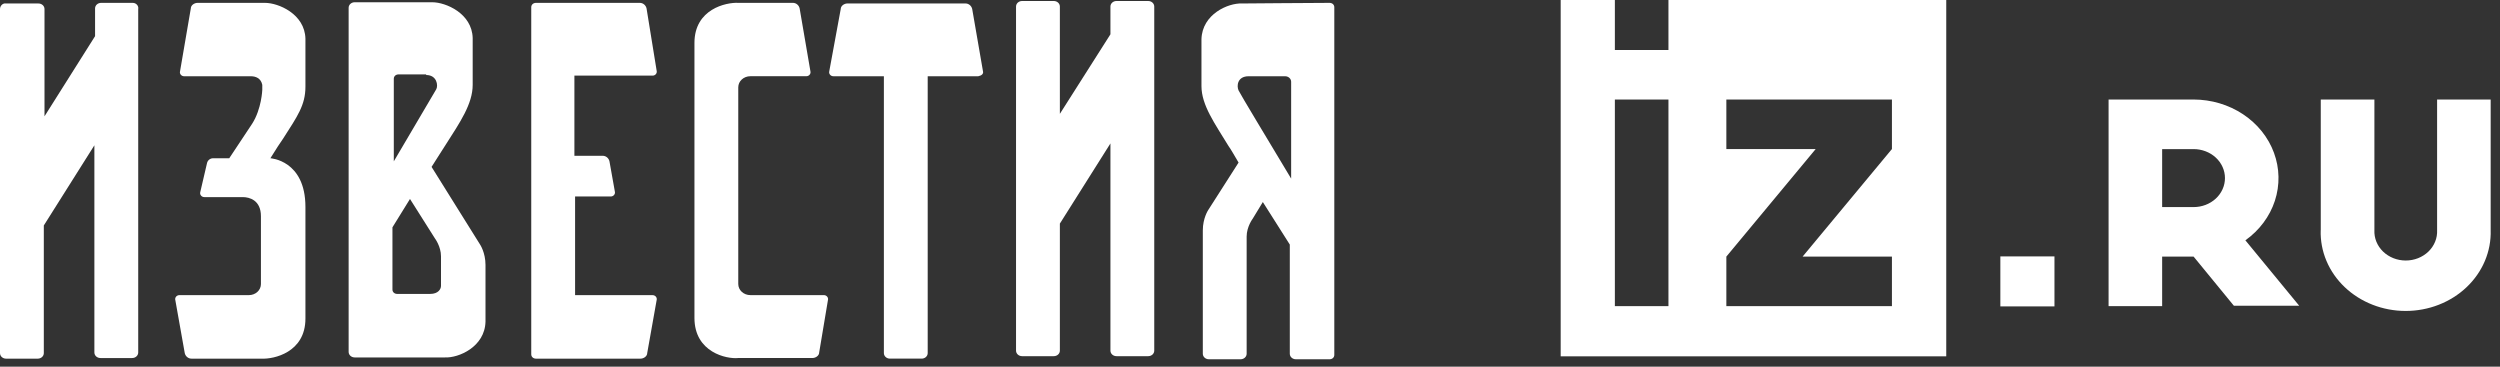 <?xml version="1.0" encoding="UTF-8"?> <svg xmlns="http://www.w3.org/2000/svg" width="150" height="22" viewBox="0 0 150 22" fill="none"><rect x="0" y="0" width="150" height="22" fill="#333333" stroke="none"/> <g clip-path="url(#clip0_355_27347)"> <path d="M139.242 13.811C139.223 14.441 139.34 15.068 139.588 15.655C139.836 16.242 140.208 16.778 140.684 17.229C141.159 17.681 141.728 18.04 142.356 18.285C142.984 18.531 143.659 18.657 144.341 18.657C145.023 18.657 145.698 18.531 146.326 18.285C146.954 18.04 147.523 17.681 147.998 17.229C148.473 16.778 148.846 16.242 149.094 15.655C149.342 15.068 149.459 14.441 149.44 13.811V5.971H146.226V13.811C146.237 14.046 146.198 14.281 146.108 14.501C146.019 14.721 145.882 14.922 145.707 15.093C145.531 15.263 145.319 15.398 145.085 15.491C144.852 15.583 144.599 15.631 144.345 15.631C144.091 15.631 143.838 15.583 143.605 15.491C143.371 15.398 143.159 15.263 142.983 15.093C142.808 14.922 142.671 14.721 142.582 14.501C142.493 14.281 142.453 14.046 142.464 13.811V5.971H139.246V13.811H139.242ZM120.021 18.385H123.268V15.385H120.021V18.385ZM116.775 0H100.107V3H96.892V0H93.641V21.378H116.775V0ZM96.892 5.971H100.107V18.367H96.892V5.971ZM103.581 18.367V15.396L108.942 8.942H103.581V5.971H113.516V8.942L108.156 15.396H113.516V18.367H103.581ZM129.729 18.367V15.396H131.616L134.033 18.345H137.953L134.723 14.419C135.566 13.819 136.185 12.989 136.493 12.047C136.8 11.105 136.781 10.098 136.438 9.167C136.095 8.235 135.445 7.426 134.579 6.853C133.714 6.28 132.677 5.972 131.612 5.971H126.515V18.367H129.729ZM129.729 12.425V8.946H131.616C132.115 8.946 132.594 9.129 132.947 9.455C133.3 9.781 133.498 10.224 133.498 10.685C133.498 11.147 133.3 11.589 132.947 11.916C132.594 12.242 132.115 12.425 131.616 12.425H129.729Z" fill="white"></path> <path d="M7.969 0.172H6.068C5.866 0.172 5.704 0.32 5.704 0.505V2.17L2.67 6.979V0.542C2.67 0.357 2.508 0.209 2.306 0.209H0.364C0.162 0.172 0 0.357 0 0.542V21.186C0 21.371 0.162 21.519 0.364 21.519H2.265C2.468 21.519 2.629 21.371 2.629 21.186V13.528L5.663 8.718V21.149C5.663 21.334 5.825 21.482 6.028 21.482H7.929C8.131 21.482 8.293 21.334 8.293 21.149V0.542C8.333 0.357 8.172 0.172 7.969 0.172Z" fill="white"></path> <path d="M68.891 0.06H66.99C66.787 0.06 66.626 0.208 66.626 0.393V2.058L63.592 6.831V0.393C63.592 0.208 63.43 0.06 63.228 0.06H61.326C61.124 0.06 60.962 0.208 60.962 0.393V21.038C60.962 21.223 61.124 21.37 61.326 21.37H63.228C63.43 21.37 63.592 21.223 63.592 21.038V13.416L66.626 8.606V21.038C66.626 21.223 66.787 21.37 66.99 21.37H68.891C69.094 21.37 69.255 21.223 69.255 21.038V0.393C69.255 0.208 69.094 0.06 68.891 0.06Z" fill="white"></path> <path d="M25.813 17.635H23.831C23.669 17.635 23.547 17.524 23.547 17.376V13.639C23.871 13.121 24.235 12.53 24.599 11.938L26.096 14.305C26.096 14.305 26.46 14.786 26.46 15.378V17.154C26.46 17.339 26.298 17.635 25.813 17.635ZM25.57 4.501C26.217 4.501 26.298 5.13 26.177 5.352C26.096 5.5 24.842 7.609 23.628 9.681V4.723C23.628 4.575 23.75 4.464 23.912 4.464H25.57V4.501ZM25.894 10.014C26.258 9.459 26.541 8.978 26.743 8.682C27.593 7.35 28.361 6.24 28.361 5.093V2.281C28.321 0.801 26.743 0.135 25.934 0.135C25.772 0.135 22.415 0.135 21.282 0.135C21.08 0.135 20.918 0.283 20.918 0.468V21.113C20.918 21.298 21.08 21.446 21.282 21.446C22.536 21.446 26.46 21.446 26.703 21.446C27.512 21.483 29.09 20.817 29.13 19.3V19.189V17.08V15.896C29.13 15.156 28.806 14.675 28.806 14.675L25.894 10.014Z" fill="white"></path> <path d="M74.314 5.426C74.192 5.167 74.232 4.575 74.92 4.575H77.105C77.307 4.575 77.469 4.723 77.469 4.908V10.716C76.093 8.422 74.394 5.611 74.314 5.426ZM74.515 0.209C73.707 0.172 72.129 0.838 72.088 2.355V5.167C72.088 6.314 72.898 7.424 73.707 8.755C73.868 8.977 74.071 9.347 74.314 9.754L72.493 12.603C72.493 12.603 72.169 13.084 72.169 13.824C72.169 14.453 72.169 19.744 72.169 21.223C72.169 21.408 72.331 21.556 72.533 21.556H74.435C74.637 21.556 74.799 21.408 74.799 21.223C74.799 19.744 74.799 14.305 74.799 14.194C74.799 13.602 75.163 13.121 75.163 13.121L75.77 12.122C76.417 13.121 77.024 14.12 77.388 14.675V21.223C77.388 21.408 77.549 21.556 77.752 21.556H79.775C79.936 21.556 80.058 21.445 80.058 21.297V0.431C80.058 0.283 79.936 0.172 79.775 0.172C78.763 0.172 74.718 0.209 74.515 0.209Z" fill="white"></path> <path d="M49.677 18.003C49.717 17.855 49.596 17.707 49.434 17.707H45.025C44.62 17.707 44.296 17.411 44.296 17.041V5.239C44.296 4.869 44.62 4.573 45.025 4.573H48.382C48.544 4.573 48.665 4.425 48.625 4.277L47.978 0.504C47.937 0.319 47.775 0.171 47.573 0.171H44.296C43.568 0.134 41.667 0.541 41.667 2.576V19.076C41.667 21.148 43.609 21.555 44.296 21.481H48.746C48.949 21.481 49.151 21.333 49.151 21.148L49.677 18.003Z" fill="white"></path> <path d="M10.761 17.708C10.6 17.708 10.478 17.856 10.519 18.004L11.085 21.186C11.126 21.371 11.287 21.519 11.49 21.519H15.697C16.425 21.556 18.326 21.149 18.326 19.114V16.081V12.418C18.326 9.606 16.223 9.495 16.223 9.495C16.546 8.977 16.829 8.533 16.991 8.311C17.841 6.979 18.326 6.313 18.326 5.203V2.318C18.286 0.838 16.708 0.172 15.899 0.172H11.854C11.651 0.172 11.449 0.32 11.449 0.505L10.802 4.279C10.761 4.427 10.883 4.575 11.045 4.575H15.05C15.333 4.575 15.656 4.686 15.737 5.092V5.388C15.737 5.388 15.697 6.535 15.13 7.423C14.766 7.978 13.755 9.495 13.755 9.495H12.784C12.622 9.495 12.46 9.606 12.42 9.791L12.015 11.53C11.975 11.678 12.096 11.826 12.258 11.826H13.714C14.24 11.826 14.483 11.826 14.564 11.826C14.969 11.826 15.656 12.011 15.656 12.973V14.009C15.656 14.934 15.656 15.97 15.656 17.043C15.656 17.413 15.333 17.708 14.928 17.708H10.761Z" fill="white"></path> <path d="M39.157 17.709H34.505V11.789H36.648C36.81 11.789 36.932 11.641 36.891 11.493L36.568 9.68C36.527 9.495 36.365 9.347 36.163 9.347H34.464V4.538H39.157C39.319 4.538 39.44 4.39 39.399 4.242L38.793 0.505C38.752 0.32 38.59 0.172 38.388 0.172H32.158C31.996 0.172 31.875 0.283 31.875 0.431V21.26C31.875 21.408 31.996 21.519 32.158 21.519H38.428C38.631 21.519 38.833 21.371 38.833 21.186L39.399 18.005C39.44 17.857 39.319 17.709 39.157 17.709Z" fill="white"></path> <path d="M58.979 4.278L58.332 0.541C58.292 0.356 58.13 0.208 57.928 0.208H50.848C50.646 0.208 50.444 0.356 50.444 0.541L49.756 4.278C49.716 4.426 49.837 4.574 49.999 4.574H53.033V21.185C53.033 21.37 53.195 21.518 53.397 21.518H55.298C55.501 21.518 55.662 21.37 55.662 21.185C55.662 21.185 55.662 9.494 55.662 4.574H58.696C58.899 4.537 59.02 4.426 58.979 4.278Z" fill="white"></path> </g> <defs> <clipPath id="clip0_355_27347"> <rect width="150" height="22" fill="white"></rect> </clipPath> </defs> </svg> 